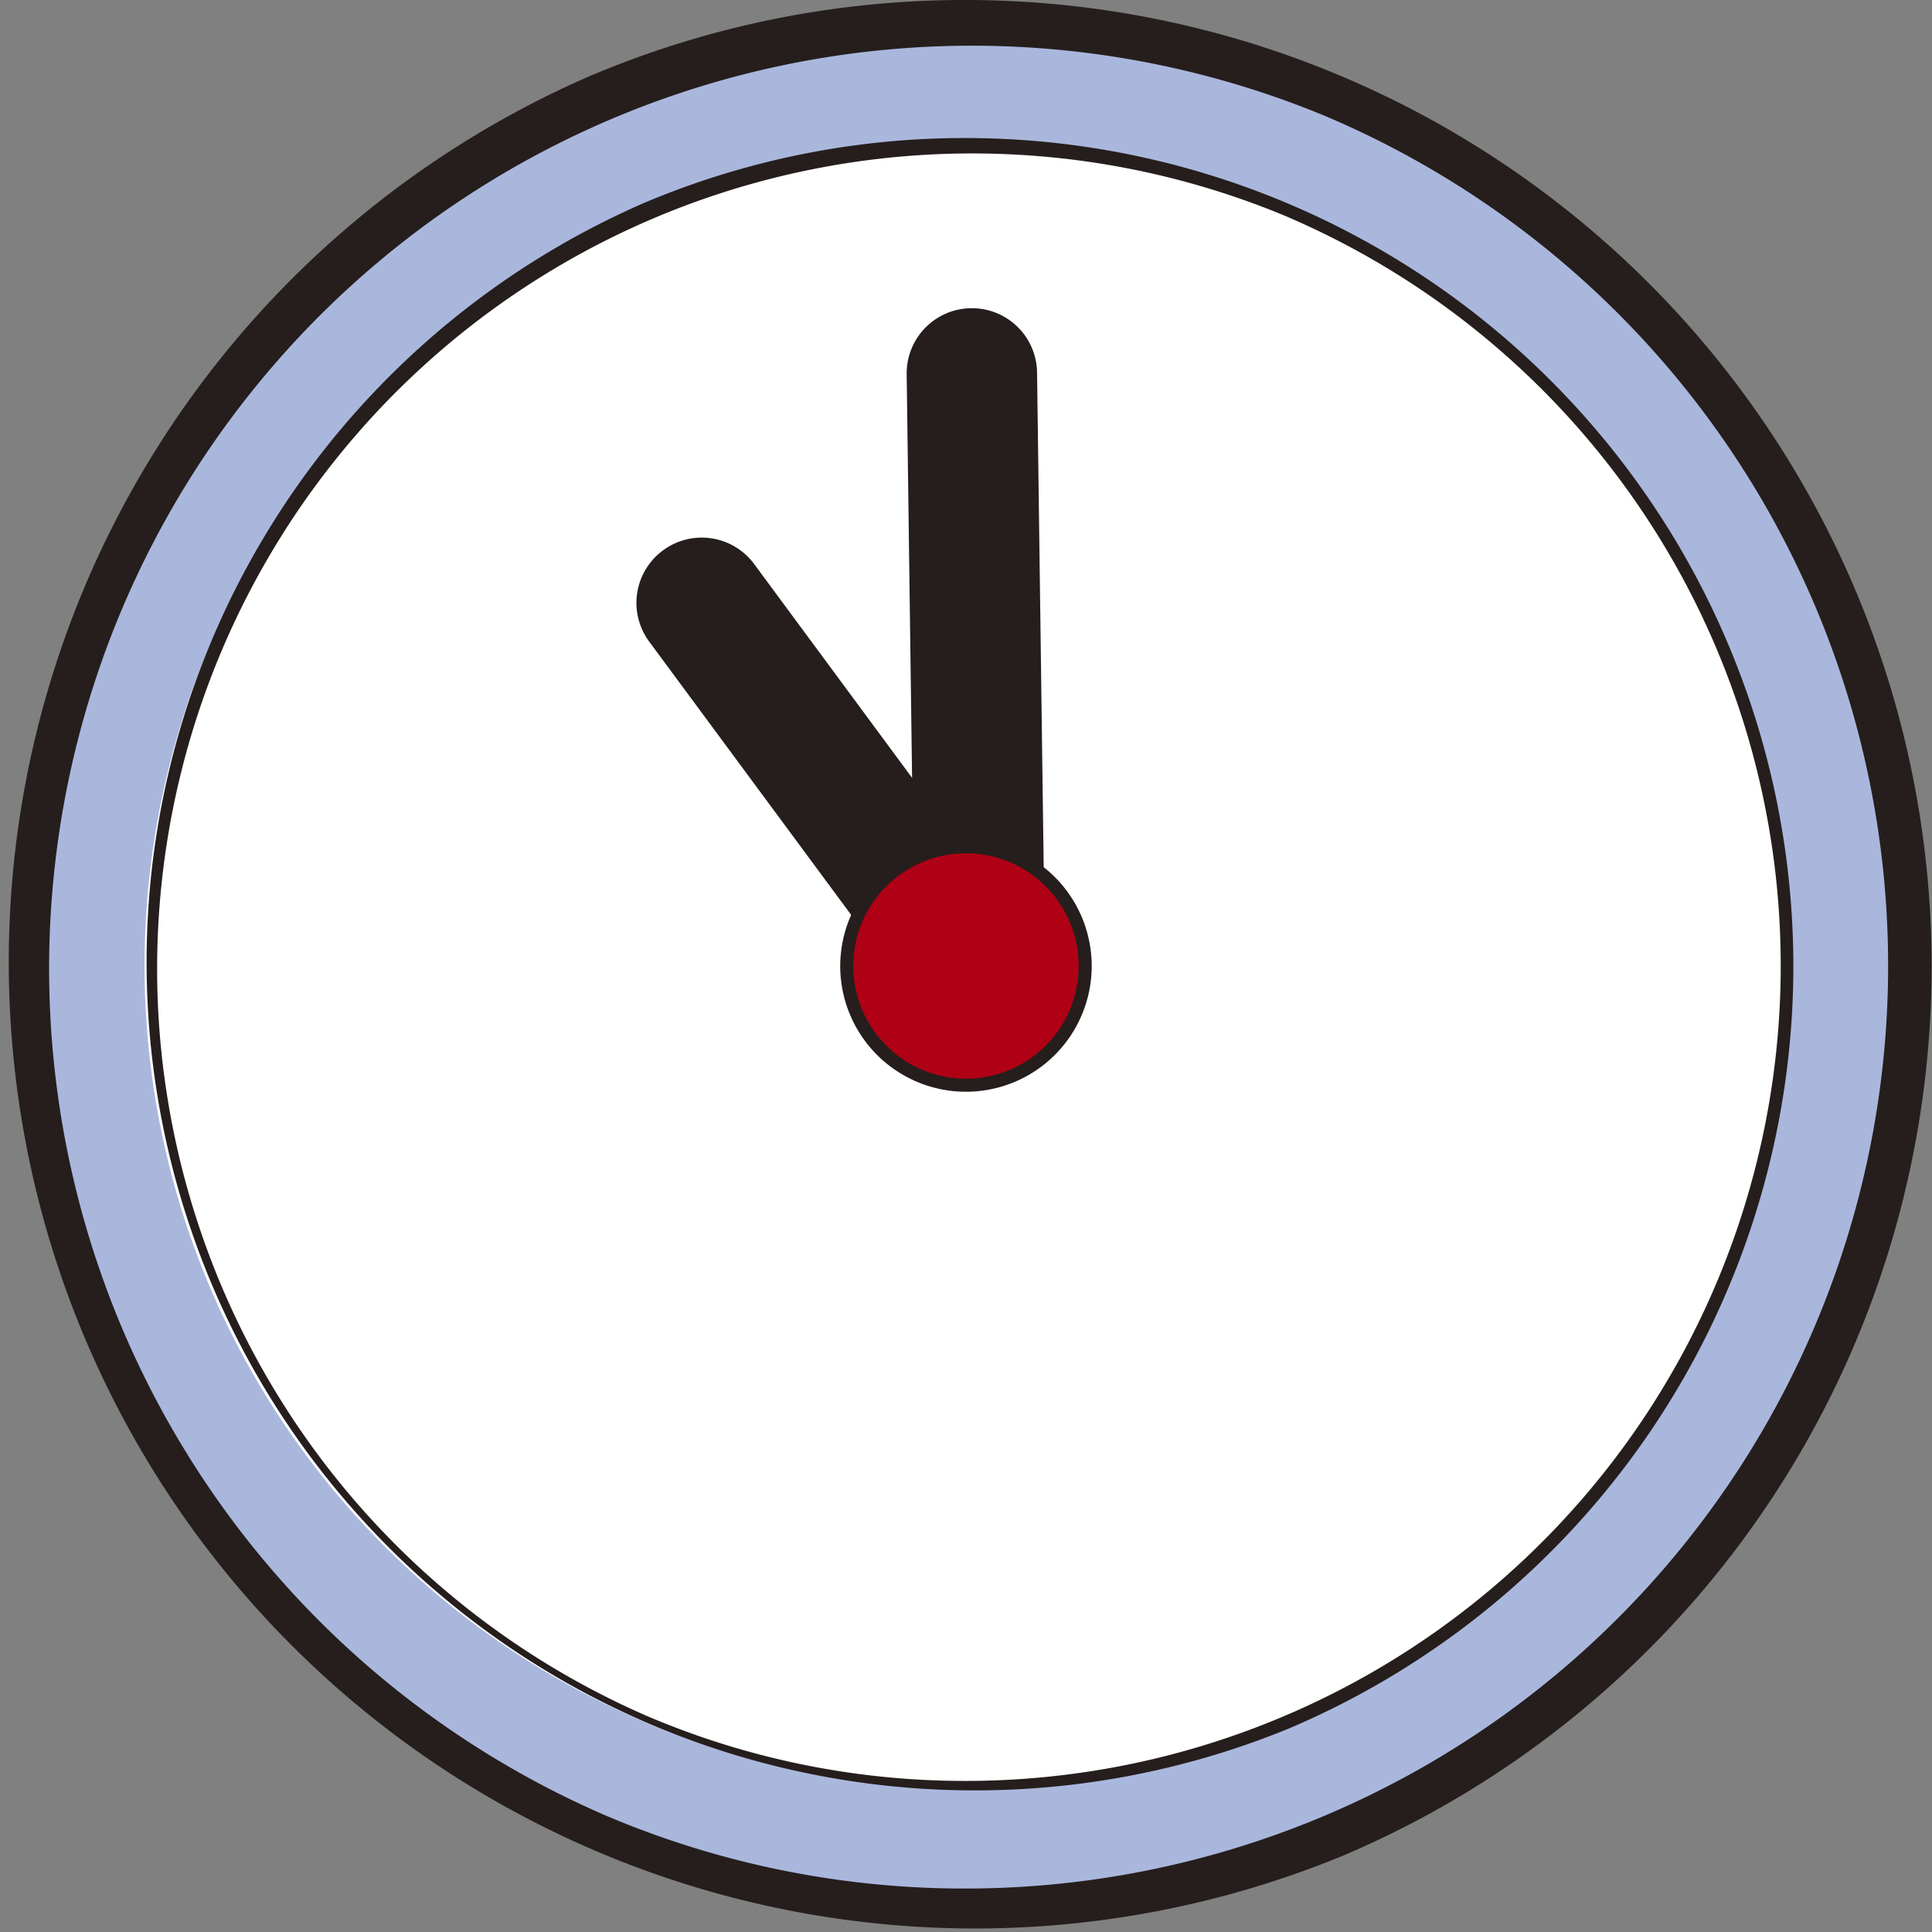 <svg xmlns="http://www.w3.org/2000/svg" xmlns:xlink="http://www.w3.org/1999/xlink" width="44.452" height="44.452" viewBox="0 0 44.452 44.452"><rect x="0" y="0" width="44.452" height="44.452" fill="#808080" stroke="none"/><defs><clipPath id="a"><rect width="44.452" height="44.452" transform="translate(0 0)" fill="none"/></clipPath></defs><g clip-path="url(#a)"><path d="M43.952,22.226A21.726,21.726,0,1,1,22.226.5,21.726,21.726,0,0,1,43.952,22.226" fill="#aab7dd"/><path d="M21.726-.5a22.232,22.232,0,0,1,8.652,42.705,22.232,22.232,0,0,1-17.3-40.958A22.087,22.087,0,0,1,21.726-.5Zm0,43.452A21.232,21.232,0,0,0,29.988,2.168,21.232,21.232,0,0,0,13.464,41.284,21.093,21.093,0,0,0,21.726,42.952Z" transform="translate(0.5 0.5)" fill="#251e1c"/><path d="M41.126,22.226a18.9,18.9,0,1,1-18.9-18.9,18.9,18.9,0,0,1,18.9,18.9" fill="#fff"/><path d="M22.226,3.176a19.055,19.055,0,0,1,7.415,36.6A19.055,19.055,0,0,1,14.81,4.673,18.933,18.933,0,0,1,22.226,3.176Zm0,37.8a18.755,18.755,0,0,0,7.3-36.027A18.755,18.755,0,0,0,14.927,39.5,18.634,18.634,0,0,0,22.226,40.976Z" fill="#251e1c"/><path d="M.178,14.776a1.5,1.5,0,0,1-1.5-1.48L-1.5.02A1.5,1.5,0,0,1-.02-1.5,1.5,1.5,0,0,1,1.5-.02l.178,13.276A1.5,1.5,0,0,1,.2,14.776Z" transform="translate(22.361 8.591)" fill="#251e1c"/><path d="M6.194,9.88a1.5,1.5,0,0,1-1.208-.609L-1.206.892a1.5,1.5,0,0,1,.315-2.1,1.5,1.5,0,0,1,2.1.315L7.4,7.489A1.5,1.5,0,0,1,6.194,9.88Z" transform="translate(16.144 13.872)" fill="#251e1c"/><path d="M24.969,22.226a2.743,2.743,0,1,1-2.743-2.743,2.743,2.743,0,0,1,2.743,2.743" fill="#b00015"/><path d="M22.226,19.333a2.893,2.893,0,1,1-2.894,2.893A2.9,2.9,0,0,1,22.226,19.333Zm0,5.486a2.593,2.593,0,1,0-2.594-2.593A2.6,2.6,0,0,0,22.226,24.819Z" fill="#251e1c"/></g></svg>